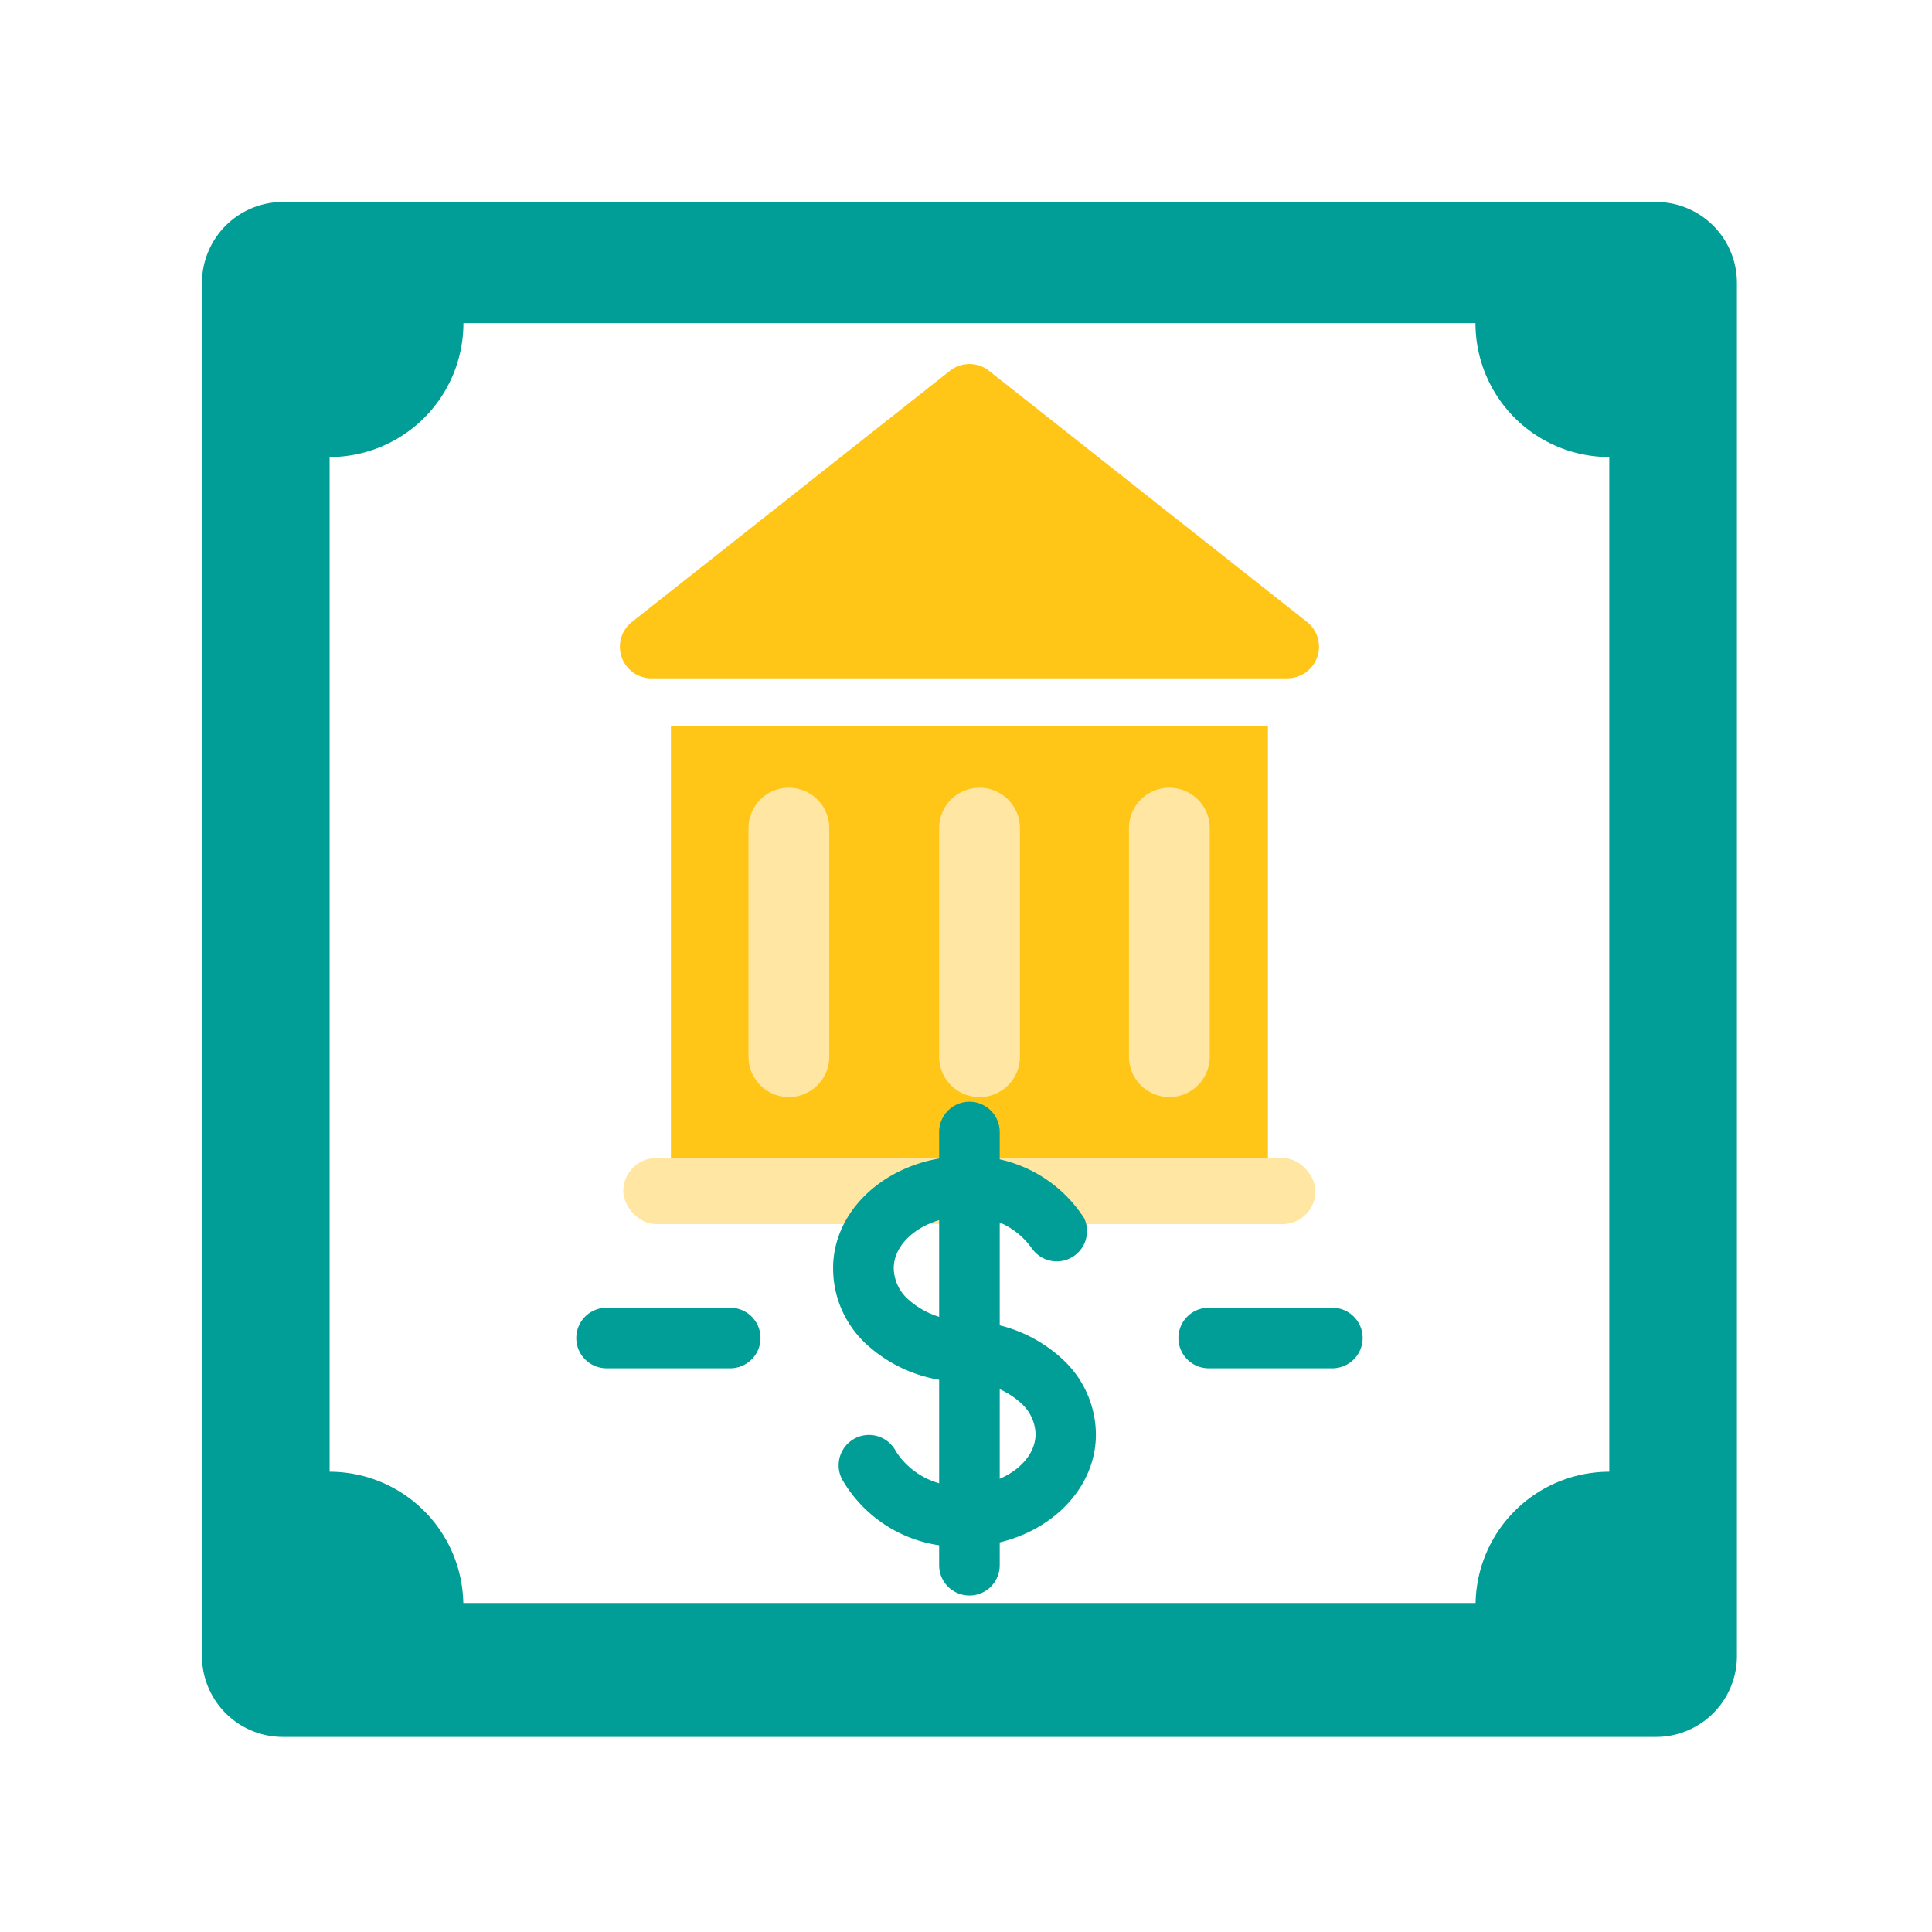 <svg xmlns="http://www.w3.org/2000/svg" xmlns:xlink="http://www.w3.org/1999/xlink" width="100" height="100" viewBox="0 0 100 100">
  <rect x="0" y="0" width="100" height="100" fill="#333333" stroke="none"/>
  <defs>
    <clipPath id="clip-path">
      <rect id="Rectangle_1472" data-name="Rectangle 1472" width="100" height="100" fill="none"/>
    </clipPath>
    <clipPath id="clip-Artboard_1">
      <rect width="100" height="100"/>
    </clipPath>
  </defs>
  <g id="Artboard_1" data-name="Artboard – 1" clip-path="url(#clip-Artboard_1)">
    <rect width="100" height="100" fill="#fff"/>
    <g id="色塊版ICON_海外債券報價" clip-path="url(#clip-path)">
      <path id="Path_4489" data-name="Path 4489" d="M4.187,0H75.262a4.187,4.187,0,0,1,4.187,4.187V75.262a4.187,4.187,0,0,1-4.187,4.187H4.187A4.187,4.187,0,0,1,0,75.262V4.187A4.187,4.187,0,0,1,4.187,0Z" transform="translate(10.454 10.454)" fill="#009e96"/>
      <path id="Path_4479" data-name="Path 4479" d="M98.875,91.45V38.931A6.931,6.931,0,0,1,91.949,32H39.566a6.931,6.931,0,0,1-6.926,6.931V91.45a6.926,6.926,0,0,1,6.92,6.795H91.955A6.926,6.926,0,0,1,98.875,91.45Z" transform="translate(-15.579 -15.274)" fill="#fff"/>
      <path id="Path_4480" data-name="Path 4480" d="M63.01,52.314H95.939A1.636,1.636,0,0,0,96.953,49.4l-16.465-13a1.636,1.636,0,0,0-2.028,0L62,49.4a1.636,1.636,0,0,0,1.014,2.917Z" transform="translate(-29.296 -17.205)" fill="#ffc517"/>
      <rect id="Rectangle_1470" data-name="Rectangle 1470" width="30.901" height="22.366" transform="translate(34.727 37.576)" fill="#ffc517"/>
      <path id="Path_4481" data-name="Path 4481" d="M76.211,93.977a2.091,2.091,0,0,1-2.091-2.091V80.011a2.091,2.091,0,0,1,4.181,0V91.886A2.091,2.091,0,0,1,76.211,93.977Z" transform="translate(-35.378 -37.192)" fill="#ffe7a3"/>
      <path id="Path_4482" data-name="Path 4482" d="M95.091,93.977A2.091,2.091,0,0,1,93,91.886V80.011a2.091,2.091,0,0,1,4.181,0V91.886A2.091,2.091,0,0,1,95.091,93.977Z" transform="translate(-44.39 -37.192)" fill="#ffe7a3"/>
      <path id="Path_4483" data-name="Path 4483" d="M113.891,93.977a2.091,2.091,0,0,1-2.091-2.091V80.011a2.091,2.091,0,0,1,4.181,0V91.886A2.091,2.091,0,0,1,113.891,93.977Z" transform="translate(-53.364 -37.192)" fill="#ffe7a3"/>
      <rect id="Rectangle_1471" data-name="Rectangle 1471" width="35.83" height="3.424" rx="1.712" transform="translate(32.26 59.937)" fill="#ffe7a3"/>
      <path id="Path_4484" data-name="Path 4484" d="M89.295,126.172h0a7.386,7.386,0,0,1-5.227-2.091,5.331,5.331,0,0,1-1.568-3.795c0-3.2,3.1-5.786,6.858-5.786h.057a6.975,6.975,0,0,1,6.084,3.215,1.568,1.568,0,0,1-2.7,1.568,3.968,3.968,0,0,0-3.408-1.673h-.031c-2.012,0-3.711,1.223-3.722,2.676a2.216,2.216,0,0,0,.69,1.568A4.3,4.3,0,0,0,89.337,123a1.568,1.568,0,1,1,0,3.136Z" transform="translate(-39.378 -54.652)" fill="#009e96"/>
      <path id="Path_4485" data-name="Path 4485" d="M89.5,142.5h-.052a6.959,6.959,0,0,1-6.241-3.492A1.568,1.568,0,1,1,86,137.572a3.938,3.938,0,0,0,3.476,1.793H89.5c2.012,0,3.711-1.223,3.727-2.676a2.242,2.242,0,0,0-.7-1.568,4.323,4.323,0,0,0-3.005-1.155,1.568,1.568,0,1,1,0-3.136h0a7.406,7.406,0,0,1,5.227,2.091,5.342,5.342,0,0,1,1.6,3.795C96.336,139.914,93.263,142.5,89.5,142.5Z" transform="translate(-39.625 -62.447)" fill="#009e96"/>
      <path id="Path_4486" data-name="Path 4486" d="M94.568,134.659A1.568,1.568,0,0,1,93,133.091V110.668a1.568,1.568,0,0,1,3.136,0v22.423A1.568,1.568,0,0,1,94.568,134.659Z" transform="translate(-44.39 -52.075)" fill="#009e96"/>
      <path id="Path_4487" data-name="Path 4487" d="M65.031,132.636h-6.4a1.568,1.568,0,1,1,0-3.136h6.4a1.568,1.568,0,1,1,0,3.136Z" transform="translate(-27.235 -61.812)" fill="#009e96"/>
      <path id="Path_4488" data-name="Path 4488" d="M124.661,132.636h-6.4a1.568,1.568,0,1,1,0-3.136h6.4a1.568,1.568,0,1,1,0,3.136Z" transform="translate(-55.698 -61.812)" fill="#009e96"/>
    </g>
  </g>
</svg>
